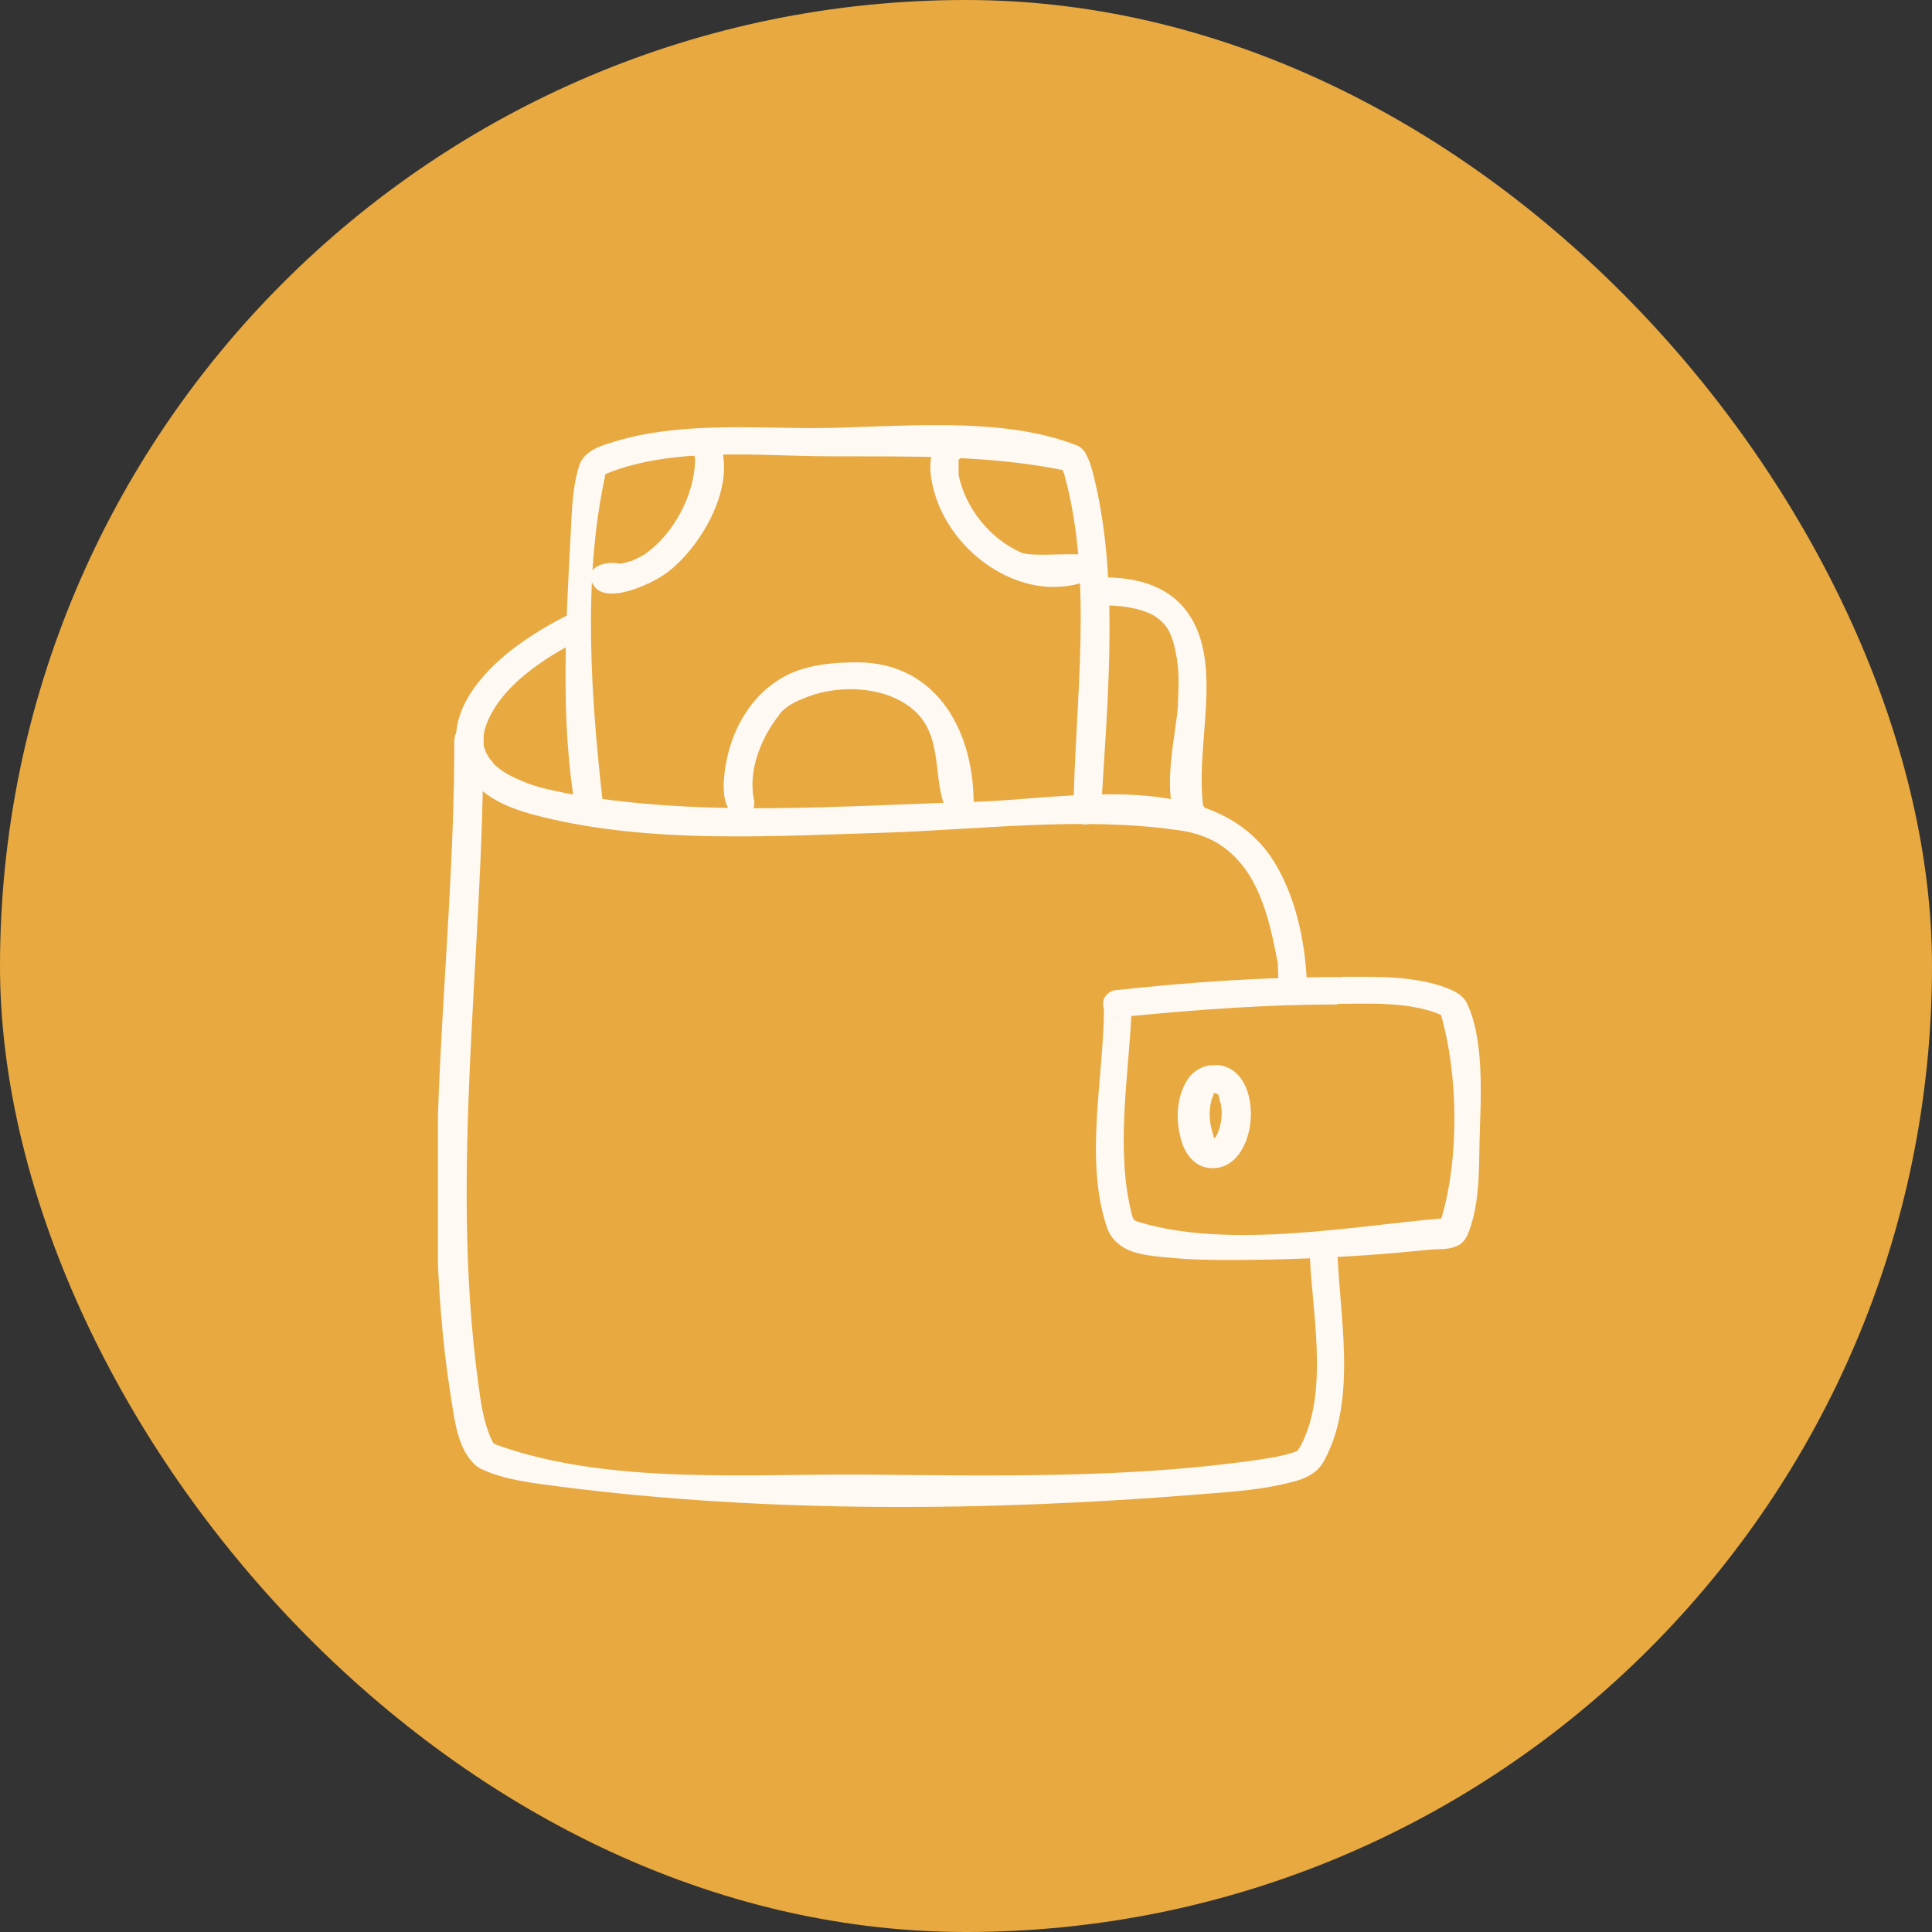 <svg width="150" height="150" viewBox="0 0 150 150" fill="none" xmlns="http://www.w3.org/2000/svg">
<rect x="0" y="0" width="150" height="150" fill="#333333" stroke="none"/>
<rect width="150" height="150" rx="75" fill="#E7A940"/>
<g clip-path="url(#clip0_2073_330)">
<path d="M104.233 75.838C107.005 75.838 110.315 75.73 112.894 76.954L112.958 76.997H112.98C112.98 76.997 113.13 77.104 113.216 77.147C113.431 77.298 113.646 77.491 113.796 77.706C115.344 80.626 114.936 85.672 114.871 88.635C114.828 91.019 114.871 93.724 113.904 95.957C113.775 96.193 113.625 96.408 113.41 96.58C113.41 96.58 113.367 96.601 113.345 96.623C112.486 97.095 111.948 96.923 110.745 97.052C105.866 97.546 100.923 97.804 96.023 97.825C94.39 97.825 92.757 97.825 91.123 97.675C89.877 97.546 88.029 97.503 86.954 96.666C86.567 96.365 86.288 96.064 86.073 95.614C85.987 95.42 85.922 95.27 85.879 95.098C84.203 89.88 85.708 83.503 85.708 78.307C85.708 78.264 85.686 78.242 85.665 78.199V78.092C85.665 78.092 85.643 77.942 85.643 77.877C85.643 77.77 85.686 77.663 85.708 77.555C85.729 77.491 85.772 77.426 85.815 77.362C85.944 77.19 86.094 77.04 86.309 76.954C86.374 76.933 86.438 76.911 86.503 76.89C92.391 76.245 98.344 75.838 104.254 75.859L104.233 75.838ZM103.868 77.985C98.516 77.985 93.165 78.371 87.835 78.887C87.599 83.632 86.632 89.279 87.835 94.111V94.153C87.835 94.153 87.9 94.347 87.921 94.433C87.921 94.433 87.964 94.583 88.007 94.626C88.007 94.626 88.007 94.669 88.029 94.69C88.029 94.69 88.029 94.69 88.029 94.712C88.072 94.712 88.115 94.755 88.158 94.776C88.158 94.776 88.222 94.819 88.265 94.819C88.265 94.819 88.329 94.862 88.373 94.862C95.422 97.031 105.157 95.163 111.905 94.604C113.302 89.945 113.216 83.503 111.905 78.887C111.905 78.887 111.905 78.844 111.884 78.822C111.884 78.822 111.884 78.822 111.862 78.801C111.841 78.801 111.819 78.779 111.798 78.758C109.412 77.77 106.339 77.92 103.846 77.942L103.868 77.985ZM86.503 78.972H86.675H86.761C86.653 78.972 86.546 78.972 86.46 78.93H86.524L86.503 78.972ZM86.331 78.93H86.395C86.395 78.93 86.331 78.93 86.309 78.93H86.331Z" fill="#FFF9F3"/>
<path d="M94.326 82.687C94.326 82.687 94.454 82.687 94.519 82.687H94.54C98.409 83.052 97.721 91.169 93.831 90.675C92.735 90.546 92.004 89.58 91.725 88.571C91.252 87.003 91.317 85.178 92.219 83.782C92.542 83.31 93.014 82.966 93.552 82.794C93.724 82.752 93.896 82.709 94.068 82.709H94.132C94.132 82.709 94.261 82.709 94.326 82.709V82.687ZM94.261 84.856C94.261 84.856 94.261 84.856 94.24 84.856C94.24 84.856 94.24 84.856 94.24 84.877C94.24 84.877 94.24 84.899 94.218 84.92V84.942C94.218 84.942 94.218 84.985 94.197 85.006V85.028V85.049C94.132 85.178 94.089 85.307 94.046 85.457C94.046 85.5 94.046 85.522 94.025 85.564C93.96 85.886 93.917 86.187 93.917 86.509C93.917 87.003 94.003 87.497 94.154 87.969C94.154 87.969 94.154 88.012 94.175 88.034C94.175 88.034 94.175 88.077 94.197 88.098V88.141V88.163V88.206C94.197 88.206 94.261 88.313 94.282 88.356C94.282 88.356 94.304 88.356 94.326 88.356C94.326 88.356 94.347 88.334 94.368 88.313C94.368 88.313 94.368 88.313 94.368 88.291C94.368 88.291 94.368 88.291 94.368 88.27C94.411 88.227 94.433 88.184 94.454 88.141C94.454 88.141 94.497 88.055 94.519 88.034C94.519 88.034 94.562 87.926 94.583 87.883C94.583 87.883 94.583 87.841 94.605 87.819C94.605 87.819 94.626 87.733 94.648 87.69C94.648 87.647 94.669 87.604 94.691 87.561C94.841 87.003 94.906 86.38 94.798 85.822C94.798 85.758 94.777 85.693 94.755 85.629C94.755 85.629 94.712 85.478 94.691 85.414C94.691 85.414 94.691 85.393 94.691 85.371C94.691 85.371 94.691 85.307 94.669 85.285C94.669 85.285 94.669 85.242 94.669 85.221C94.669 85.199 94.648 85.178 94.626 85.135C94.626 85.135 94.626 85.092 94.605 85.071C94.605 85.071 94.605 85.049 94.605 85.028C94.605 85.028 94.605 85.006 94.583 84.985V84.963C94.583 84.963 94.583 84.963 94.562 84.942C94.562 84.942 94.562 84.942 94.54 84.942L94.261 84.856Z" fill="#FFF9F3"/>
<path d="M45.004 47.601L45.369 47.816L45.627 48.138L45.734 48.546L45.691 48.975L45.498 49.34L45.175 49.598C42.425 50.972 38.707 53.291 37.675 56.512C37.611 56.706 37.568 56.92 37.546 57.135C37.546 57.35 37.546 57.586 37.546 57.801C37.546 57.801 37.568 57.951 37.589 58.015C37.632 58.144 37.675 58.273 37.718 58.38C37.783 58.509 37.847 58.638 37.933 58.767C38.019 58.917 38.126 59.046 38.255 59.175V59.218C38.922 59.948 39.846 60.356 40.727 60.721C41.78 61.15 42.94 61.386 44.058 61.601C54.438 63.491 65.399 62.546 75.865 62.245C82.721 62.052 94.369 59.497 98.946 66.948C100.601 69.653 101.332 73.089 101.461 76.245L101.59 76.653V77.083C101.504 77.362 101.375 77.598 101.16 77.77C101.052 77.834 100.966 77.899 100.859 77.942L100.709 77.985H100.601C100.601 77.985 100.472 78.006 100.408 78.006H100.279L100.107 77.963L99.999 77.92C99.87 77.856 99.784 77.791 99.677 77.684C99.548 77.555 99.484 77.405 99.419 77.233C99.204 76.46 99.247 75.58 99.204 74.764C98.559 71.35 97.7 67.334 94.455 65.423C93.874 65.08 93.251 64.844 92.606 64.672C92.134 64.543 91.661 64.478 91.166 64.414C83.903 63.405 76.015 64.414 68.708 64.65C60.026 64.908 50.634 65.531 42.102 63.426C40.791 63.104 39.416 62.696 38.234 61.966C35.247 60.098 34.602 57.049 36.386 54.064C38.083 51.23 41.329 49.147 44.122 47.73L44.531 47.623L44.939 47.666L45.004 47.601ZM99.591 76.353C99.591 76.353 99.548 76.439 99.526 76.503L99.612 76.353H99.591Z" fill="#FFF9F3"/>
<path d="M36.837 56.469L37.202 56.684L37.439 57.028L37.525 57.436C37.546 73.948 34.903 90.825 37.116 107.273C37.331 108.883 37.546 110.601 38.298 112.04C38.363 112.083 38.406 112.104 38.47 112.126C38.47 112.126 38.513 112.147 38.535 112.169C47.26 115.325 58.264 114.402 67.225 114.488C77.154 114.574 87.427 114.788 97.291 113.393C98.452 113.221 99.612 113.071 100.708 112.663C100.794 112.555 100.859 112.426 100.945 112.319C103.33 107.939 101.719 101.196 101.676 96.816L101.762 96.408L101.998 96.064L102.342 95.828L102.75 95.742L103.158 95.828L103.502 96.064L103.739 96.408L103.825 96.816C103.932 101.776 105.415 108.433 102.901 113.221C102.234 114.659 100.902 114.939 99.483 115.261C97.356 115.733 95.099 115.862 92.95 116.034C76.703 117.344 59.596 117.494 43.392 115.411C41.393 115.153 39.265 114.917 37.417 114.08C37.353 114.058 37.31 114.037 37.267 113.994H37.245C37.245 113.994 37.03 113.865 36.944 113.779C35.526 112.555 35.289 110.215 35.01 108.475C32.324 91.663 35.311 74.377 35.268 57.478L35.333 57.071L35.547 56.706L35.891 56.469L36.3 56.383L36.708 56.448L36.837 56.469Z" fill="#FFF9F3"/>
<path d="M85.751 44.831C90.694 44.831 93.337 47.322 93.638 52.132C93.853 55.589 93.015 59.089 93.401 62.525C93.401 62.525 93.487 62.653 93.53 62.718C93.552 62.761 93.573 62.825 93.595 62.868C93.595 62.911 93.638 62.975 93.638 63.04C93.638 63.104 93.638 63.147 93.638 63.212C93.337 64.886 91.962 64.35 91.317 63.319C90.178 61.472 91.403 56.298 91.446 54.837C91.489 53.592 91.575 52.282 91.36 51.058C91.231 50.328 91.08 49.641 90.758 48.997C90.608 48.718 90.414 48.46 90.178 48.245C89.898 47.988 89.597 47.773 89.254 47.623C88.072 47.107 86.761 47 85.471 47C85.342 46.978 85.192 46.936 85.084 46.85C85.041 46.828 84.998 46.785 84.955 46.742C84.912 46.699 84.87 46.657 84.826 46.614C84.784 46.549 84.719 46.485 84.676 46.399C84.633 46.291 84.59 46.184 84.569 46.077C84.569 46.012 84.569 45.969 84.569 45.905C84.569 45.84 84.569 45.798 84.569 45.733C84.569 45.669 84.59 45.626 84.612 45.561C84.612 45.518 84.655 45.454 84.676 45.411C84.891 45.025 85.256 44.81 85.708 44.831H85.751ZM92.026 62.31C92.026 62.31 92.004 62.31 91.983 62.331L92.047 62.288H92.026V62.31Z" fill="#FFF9F3"/>
<path d="M62.97 33.236C69.331 33.236 77.648 32.163 83.73 34.632C83.924 34.739 84.074 34.889 84.203 35.061C84.655 35.813 84.826 36.586 85.02 37.402C86.933 45.54 85.922 55.052 85.471 63.169L85.428 63.297L85.385 63.405L85.321 63.512L85.235 63.62L85.149 63.706L85.041 63.791C85.041 63.791 84.891 63.877 84.826 63.92L84.719 63.963H84.59L84.461 64.006H84.332H84.203H84.074L83.945 63.92L83.838 63.856C83.838 63.856 83.709 63.77 83.644 63.706C83.58 63.641 83.537 63.577 83.494 63.512L83.43 63.405L83.387 63.297L83.344 63.169V63.04C83.43 54.752 84.934 45.089 82.634 36.843C82.613 36.779 82.591 36.693 82.548 36.629C82.548 36.586 82.505 36.543 82.505 36.5H82.484C82.484 36.5 82.441 36.5 82.419 36.478C76.509 35.297 70.255 35.448 64.26 35.426C58.887 35.405 52.353 34.675 47.174 36.736C47.11 36.758 47.045 36.801 46.981 36.843C46.981 36.843 46.981 36.886 46.981 36.908C46.981 36.929 46.981 36.951 46.959 36.994V37.037C46.959 37.037 46.959 37.058 46.959 37.08C45.218 45.068 45.906 54.408 46.809 62.374V62.417C46.809 62.417 46.873 62.589 46.873 62.653V62.782V62.911V63.04L46.809 63.169L46.744 63.276C46.744 63.276 46.658 63.426 46.594 63.469L46.508 63.555C46.508 63.555 46.379 63.663 46.293 63.706L46.185 63.748L46.056 63.791C46.056 63.791 45.885 63.813 45.799 63.834C45.713 63.834 45.627 63.834 45.541 63.813C45.455 63.813 45.39 63.77 45.304 63.727L45.197 63.663L45.089 63.598L45.003 63.512C45.003 63.512 44.939 63.426 44.896 63.383C44.81 63.276 44.767 63.169 44.724 63.04C43.456 56.061 43.95 48.331 44.316 41.31C44.402 39.571 44.445 37.767 44.982 36.114C45.068 35.856 45.218 35.62 45.412 35.405C46.035 34.761 46.895 34.546 47.711 34.288C52.525 32.807 58.07 33.215 62.97 33.236ZM46.766 62.224C46.766 62.224 46.766 62.181 46.744 62.16V62.224H46.766ZM46.723 62.16C46.723 62.16 46.68 62.095 46.658 62.074L46.723 62.16Z" fill="#FFF9F3"/>
<path d="M66.537 51.423C72.856 51.423 75.736 57.006 75.585 62.739C75.521 63.083 75.327 63.362 75.005 63.534C74.876 63.598 74.747 63.641 74.597 63.641C74.532 63.641 74.489 63.641 74.425 63.641C74.231 63.641 74.038 63.555 73.866 63.448C72.19 61.365 73.458 57.65 71.18 55.353C69.117 53.291 65.356 53.098 62.734 54.086C61.938 54.386 61.251 54.687 60.649 55.288C60.649 55.288 60.606 55.353 60.584 55.353C60.584 55.353 60.584 55.396 60.563 55.396C60.563 55.396 60.541 55.439 60.52 55.46C60.52 55.46 60.52 55.482 60.498 55.503C59.188 57.157 58.221 59.454 58.457 61.58C58.457 61.58 58.457 61.623 58.457 61.644C58.457 61.709 58.5 61.794 58.5 61.859V61.902V61.945C58.521 62.009 58.543 62.095 58.564 62.16C58.564 62.245 58.564 62.331 58.564 62.417C58.564 62.675 58.435 62.911 58.264 63.104C58.113 63.276 57.898 63.383 57.683 63.426C57.425 63.469 57.167 63.426 56.953 63.298C56.243 62.611 56.136 61.58 56.2 60.592C56.458 56.791 58.564 53.077 62.304 51.939C63.636 51.531 65.141 51.423 66.537 51.423Z" fill="#FFF9F3"/>
<path d="M73.973 33.687C73.973 33.687 74.145 33.709 74.253 33.752C74.984 34.181 75.134 34.804 74.661 35.512C74.597 35.577 74.511 35.641 74.425 35.684C74.425 35.684 74.425 35.684 74.425 35.706C74.425 35.706 74.425 35.706 74.425 35.727C74.425 35.727 74.425 35.727 74.425 35.748V35.77V35.791C74.425 35.791 74.425 35.856 74.425 35.877V35.899V35.92C74.425 35.92 74.425 35.963 74.425 35.985V36.028V36.071V36.114V36.156V36.307V36.371V36.414C74.425 36.414 74.425 36.478 74.425 36.5C74.425 36.5 74.425 36.607 74.425 36.672C74.425 36.672 74.425 36.758 74.425 36.779C74.425 36.779 74.425 36.843 74.425 36.865C74.941 39.442 76.875 41.847 79.282 42.899C80.7 43.5 87.319 42.104 85.493 44.595C80.378 47.515 74.038 43.457 72.555 38.261C72.233 37.123 72.061 35.985 72.469 34.868C72.512 34.782 72.534 34.718 72.576 34.632C72.62 34.567 72.662 34.503 72.684 34.439C72.834 34.202 73.028 33.988 73.264 33.816C73.501 33.623 73.802 33.515 74.124 33.537L73.973 33.687Z" fill="#FFF9F3"/>
<path d="M55.018 34.009C55.448 34.052 55.792 34.288 55.986 34.696C57.038 38.025 54.309 42.641 51.687 44.531C50.591 45.325 46.959 47.064 46.035 45.368C45.283 43.972 47.067 43.543 48.077 43.758C48.249 43.758 48.421 43.715 48.593 43.672H48.614C48.614 43.672 48.657 43.672 48.678 43.65C48.764 43.629 48.872 43.586 48.958 43.564H49.022C49.022 43.564 49.173 43.5 49.237 43.457C49.259 43.457 49.302 43.435 49.323 43.414C49.517 43.328 49.71 43.242 49.882 43.135C49.947 43.092 50.032 43.049 50.097 43.006L50.118 42.985C52.31 41.439 53.901 38.432 53.965 35.791V35.748C53.965 35.748 53.965 35.663 53.965 35.62V35.598C53.729 34.739 54.094 34.181 54.975 34.052L55.018 34.009Z" fill="#FFF9F3"/>
</g>
<defs>
<clipPath id="clip0_2073_330">
<rect width="81" height="84" fill="white" transform="translate(34 33)"/>
</clipPath>
</defs>
</svg>
